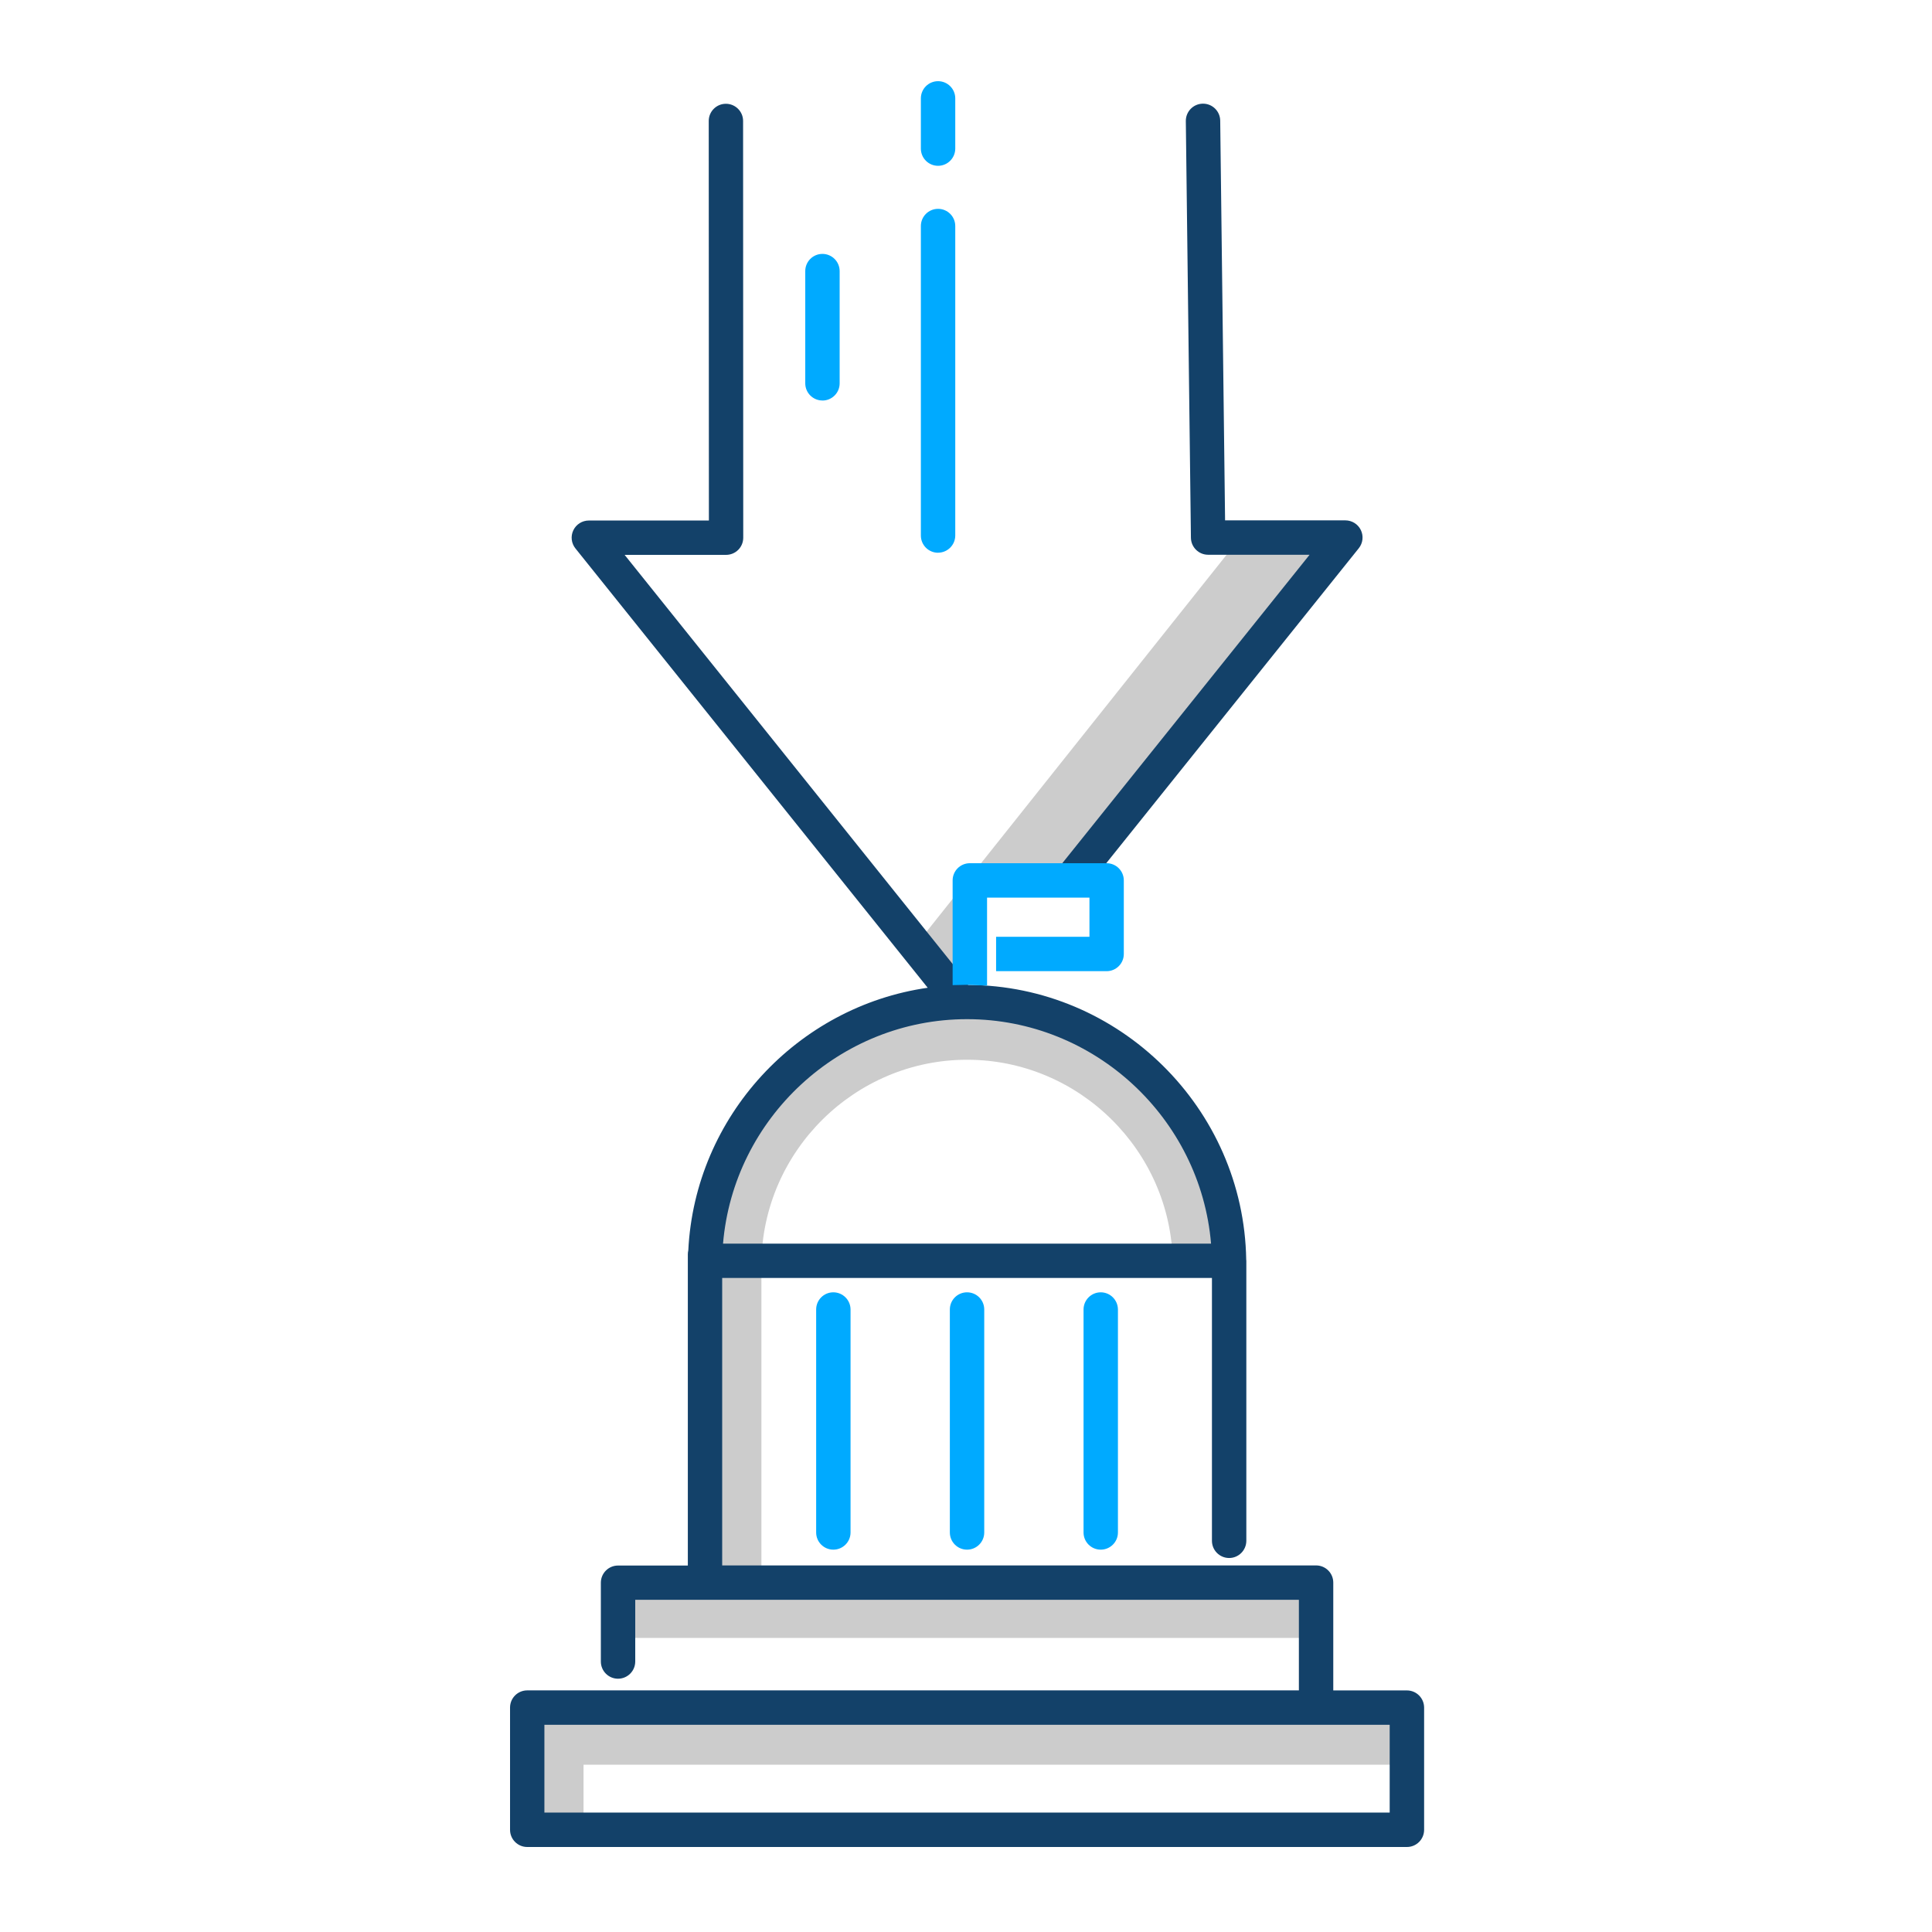 <?xml version="1.0" encoding="UTF-8"?><svg id="Layer_1" xmlns="http://www.w3.org/2000/svg" viewBox="0 0 500 500"><defs><style>.cls-1{fill:#0af;}.cls-2{fill:#ccc;}.cls-3{fill:#134169;}</style></defs><path class="cls-2" d="M343.95,138.84h-22.74l-69.1,86.8h22.74l69.1-86.8ZM137.15,441.84v30.5h13.87v-15.64h213.1v-14.86H137.15Zm203.26-32.3H197.05v-82.7c.36-29,24.24-52.58,53.23-52.58s52.87,23.58,53.23,52.58l17.78-.22c-.48-38.67-32.33-70.13-71-70.14l.22-.27v-28.56l-14.4,18.1,8.76,10.96c-36.2,2.77-65.14,33.06-65.6,69.9v82.92h-19.12v14.36h180.28v-14.36h-.02Z"/><path class="cls-3" d="M284.5,225.64l67.15-83.75c1.07-1.33,1.28-3.16,.54-4.7-.74-1.54-2.3-2.52-4.01-2.52h-31.13l-1.26-103.45c-.03-2.43-2.01-4.39-4.44-4.39h-.06c-2.46,.03-4.42,2.04-4.4,4.5l1.32,107.85c.03,2.43,2.02,4.39,4.45,4.39h26.26l-65.82,82.1h11.4v-.03Zm79.6,211.84h-19.05v-27.9c0-2.46-1.99-4.45-4.45-4.45H186.9v-74.4h126.75v68.03c0,2.46,2,4.45,4.45,4.45,2.45,0,4.44-1.99,4.45-4.45v-72.46c0-.1-.02-.2-.03-.3-.63-39.16-32.85-70.98-72-71.1v-1.06l-.24,.3-88.63-110.54h26.26c1.18,0,2.31-.47,3.14-1.3,.84-.83,1.3-1.97,1.3-3.15l-.04-107.85c0-2.45-2-4.44-4.45-4.44h0c-2.45,0-4.44,1.99-4.44,4.44h0l.04,103.41h-31.07c-1.71,0-3.27,.98-4.01,2.52-.74,1.54-.53,3.37,.54,4.7l91.17,113.7c-33.74,4.84-60.24,33.28-61.96,67.97-.08,.33-.12,.66-.12,1v80.56h-18.06c-2.46,0-4.45,1.99-4.45,4.45h0v20.39c0,2.46,1.99,4.45,4.44,4.45,2.46,0,4.45-1.99,4.46-4.44h0v-15.99h171.75v23.45H136.45c-2.46,0-4.45,1.99-4.45,4.45h0v31.63c0,2.46,1.99,4.45,4.45,4.45h227.66c2.46,0,4.45-1.99,4.45-4.45h0v-31.63c-.01-2.46-2-4.44-4.46-4.44h0Zm-113.83-173.72c33,0,60.43,25.67,63.15,58.1h-126.3c2.72-32.42,30.16-58.1,63.15-58.1Zm109.38,205.34H140.89v-22.73h218.76v22.73Z"/><path class="cls-1" d="M215.67,401.05c-2.46,0-4.45-1.99-4.45-4.45h0v-57.7c0-2.46,1.99-4.45,4.44-4.45,2.46,0,4.45,1.99,4.46,4.44h0v57.71c0,2.46-2,4.45-4.45,4.45Zm34.6,0c-2.46,0-4.45-1.99-4.45-4.45h0v-57.7c0-2.46,1.99-4.45,4.45-4.45s4.45,1.99,4.45,4.45v57.7c0,2.46-1.99,4.45-4.45,4.45h0Zm34.6,0c-2.46,0-4.45-1.99-4.45-4.45h0v-57.7c0-2.46,2-4.45,4.45-4.45,2.45,0,4.44,1.99,4.45,4.45v57.7c0,2.46-1.99,4.45-4.45,4.45h0Zm-42.1-258c-2.46,0-4.45-1.99-4.45-4.45V58.5c0-2.46,1.99-4.45,4.45-4.45s4.45,1.99,4.45,4.45v80.1c-.01,2.45-2,4.43-4.45,4.44h0Zm0-100.14c-2.46,0-4.45-1.99-4.45-4.45v-13c0-2.46,1.99-4.45,4.45-4.45s4.45,1.99,4.45,4.45v13c-.01,2.46-2,4.45-4.45,4.45h0Zm-29.92,60.74c-2.46,0-4.45-1.99-4.45-4.45v-29.04c0-2.46,1.99-4.45,4.44-4.45,2.46,0,4.45,1.99,4.46,4.44h0v29.06c0,2.46-2,4.45-4.45,4.45h0Zm37.4,151.22l5.2,.2v-22.77h26.5v10.14h-24.16v8.9h28.6c2.46,0,4.45-1.99,4.45-4.45h0v-19.04c0-2.46-1.99-4.45-4.45-4.45h-35.4c-2.46,0-4.45,1.99-4.45,4.45v27.1l3.7-.08h0Z"/></svg>